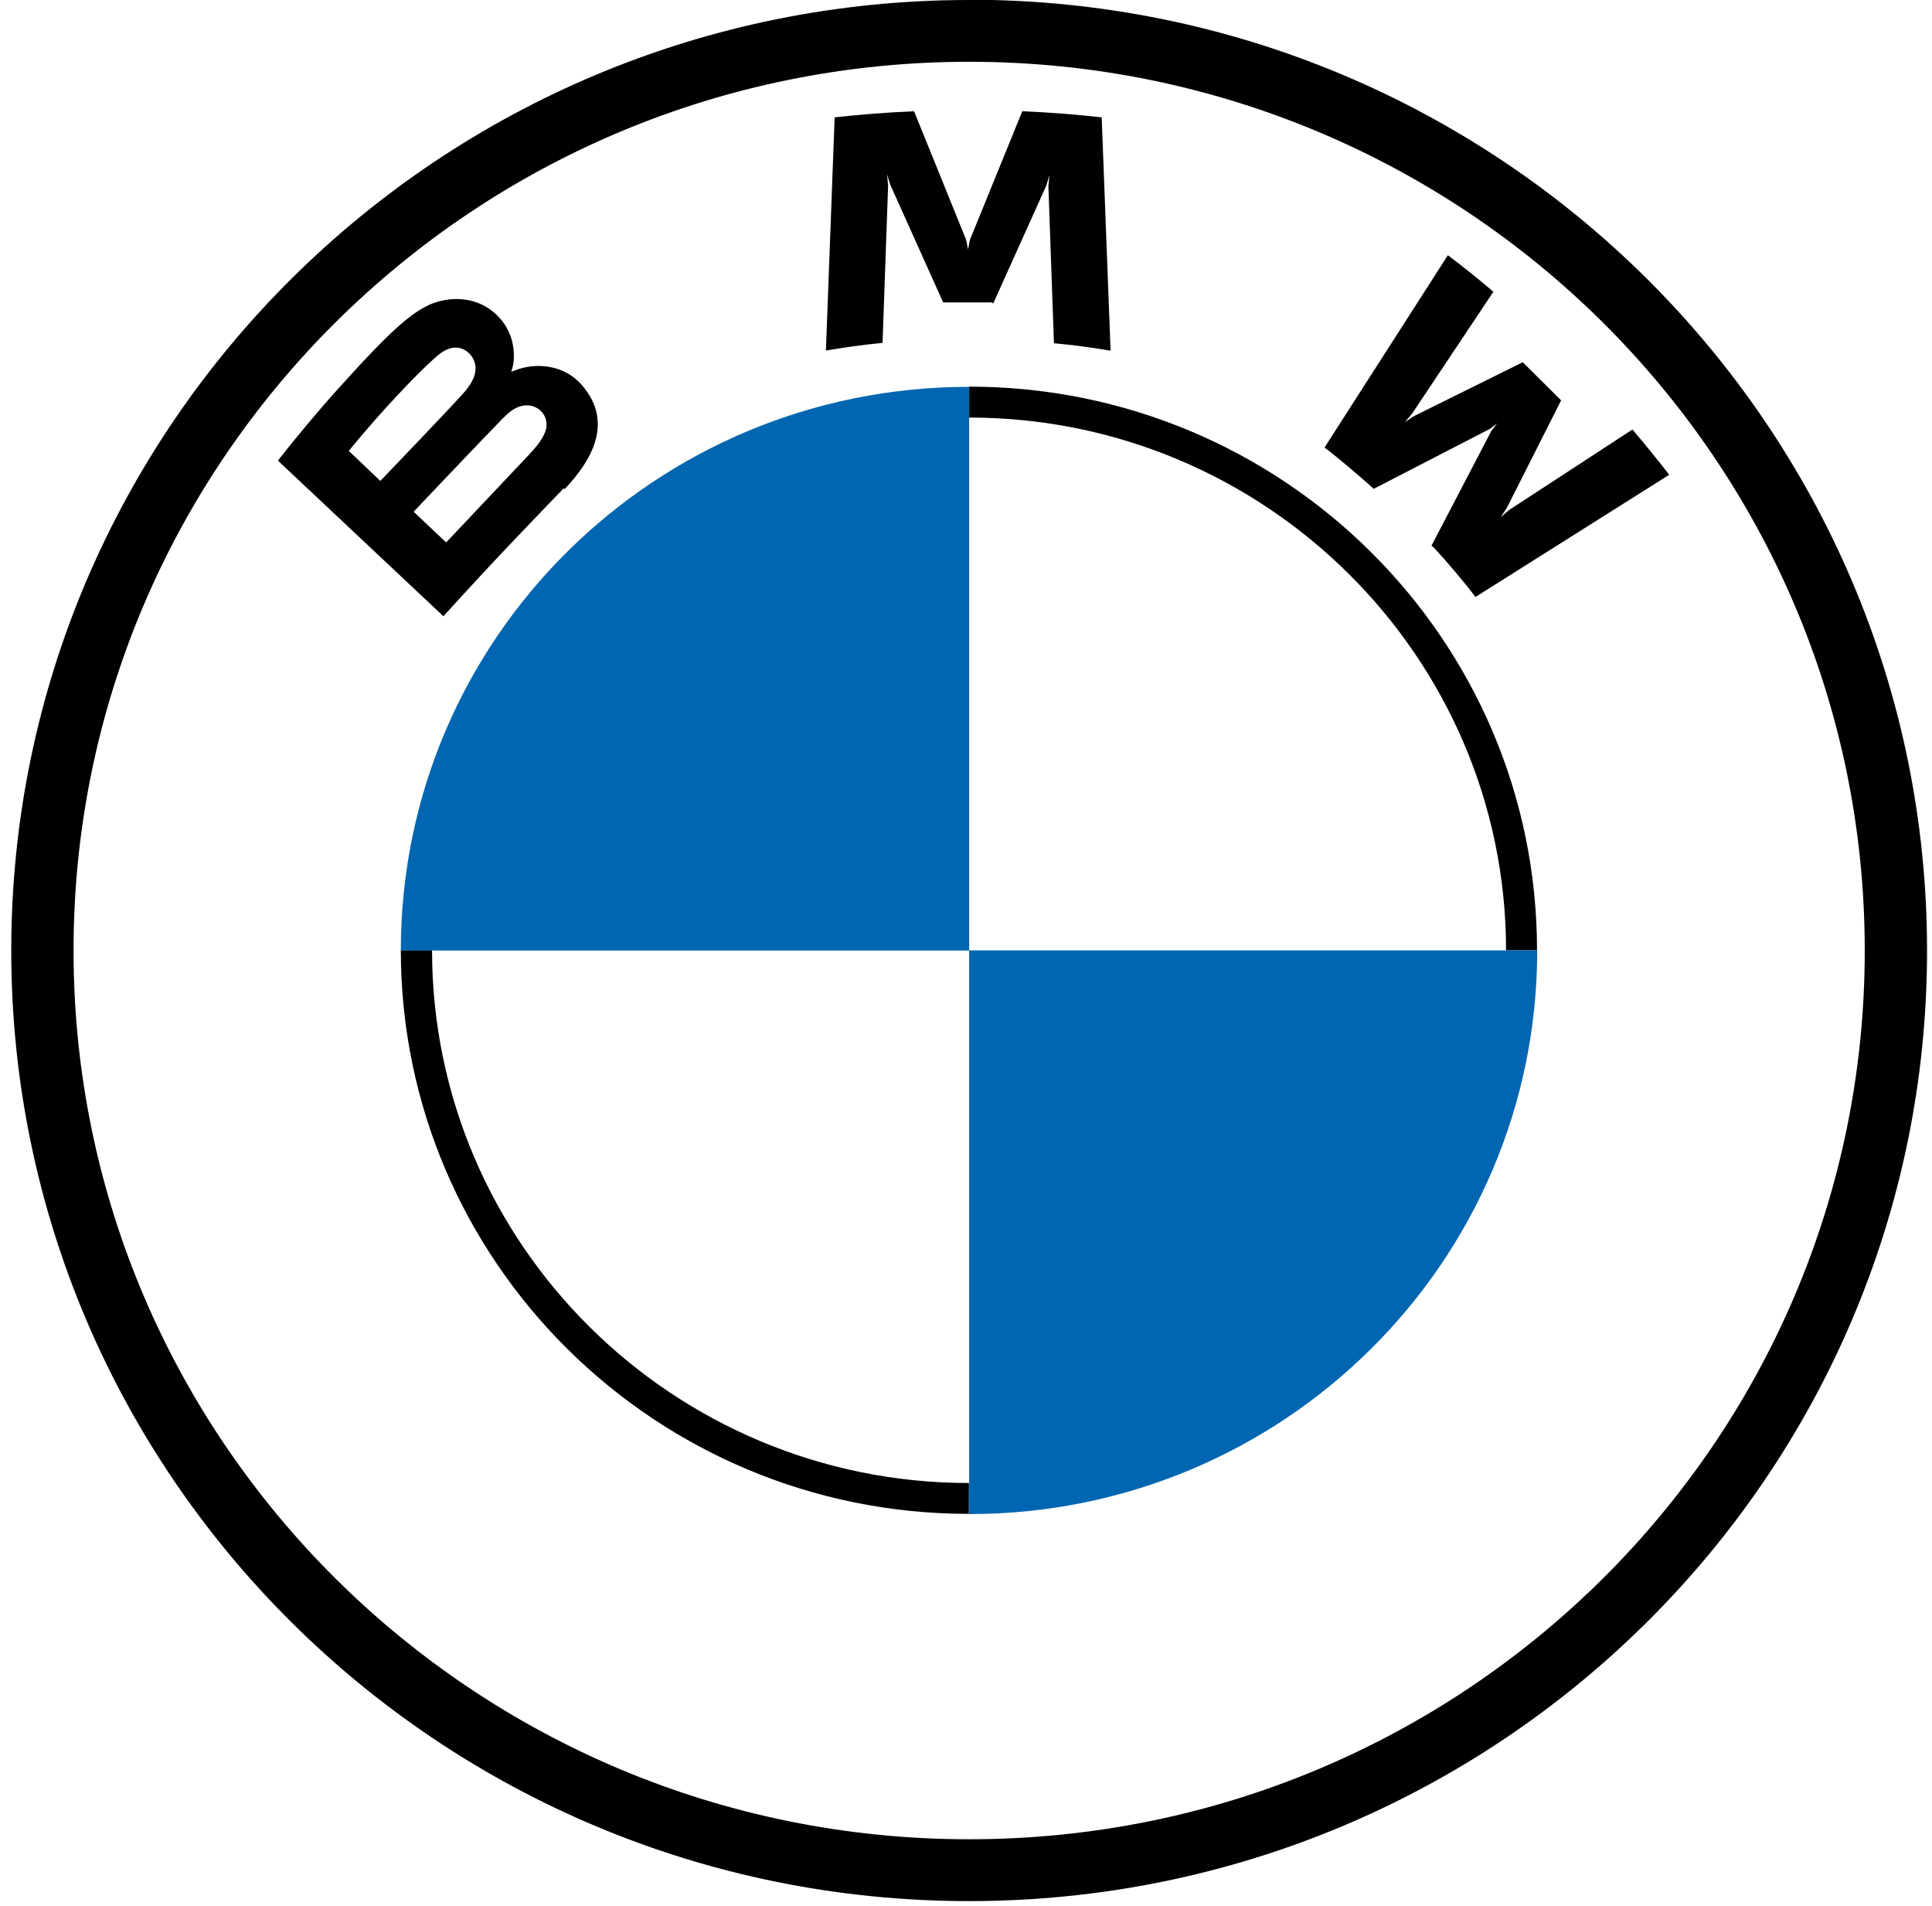 <?xml version="1.0" encoding="UTF-8"?>
<svg xmlns="http://www.w3.org/2000/svg" viewBox="0 0 73 72" class="a">
  <style>.b{fill: #000;}.c{fill: #0066B1;}.a{}</style>
  <path d="M36.194 0C16.2 0 0 16.079 0 35.91c0 19.83 16.205 35.912 36.194 35.912 19.98 0 36.194-16.079 36.194-35.912C72.387 16.07 56.17-.01 36.194-.01Zm33.84 35.91c0 18.543-15.15 33.576-33.84 33.576 -18.69 0-33.84-15.04-33.84-33.576 0-18.55 15.151-33.576 33.84-33.576 18.689 0 33.84 15.03 33.84 33.576Z" transform="translate(.425 0)" class="b"></path>
  <path d="M36.194 14.615v1.16c11.18 0 20.287 9.02 20.287 20.128h1.17c0-11.76-9.61-21.296-21.464-21.296m0 41.42c-11.19 0-20.287-9.03-20.287-20.13h-1.18c0 11.76 9.61 21.296 21.464 21.296" transform="translate(.425 0)" class="b"></path>
  <g transform="translate(.425 0)" class="a">
    <path d="M43.734 16.45c.49.52 1.2 1.36 1.59 1.88l7.32-4.616c-.37-.48-.95-1.2-1.39-1.71L46.6 15.04l-.32.27 .23-.35 2.05-4.058 -1.45-1.44 -4.1 2.03 -.35.23 .27-.32 3.07-4.603c-.54-.46-1.06-.88-1.72-1.38l-4.66 7.265c.59.45 1.36 1.11 1.86 1.56l4.38-2.26 .28-.21 -.21.27 -2.27 4.35ZM27.103 7.24l2.003-4.45 .12-.395 -.04.41 .21 5.94c.7.06 1.42.16 2.14.28L31.2.21c-1-.11-2-.19-3-.23L26.22 4.84l-.07.36 -.07-.36 -1.97-4.86c-1 .042-2 .12-3 .23l-.33 8.81c.71-.12 1.44-.22 2.14-.29l.21-5.948 -.04-.42 .12.39 2 4.45h1.82Zm-16.2 7.02c1.15-1.21 1.81-2.61.65-3.942 -.63-.73-1.69-.89-2.57-.53l-.09.03 .02-.08c.13-.35.21-1.45-.73-2.2 -.46-.37-1.04-.51-1.62-.45 -1.09.11-1.923.84-4.2 3.36 -.69.76-1.69 1.96-2.29 2.73l6.254 5.88c2.07-2.276 2.91-3.13 4.552-4.84Zm-8.16-1.44c1.25-1.53 2.59-2.92 3.2-3.465 .19-.18.4-.35.65-.42 .41-.12.835.17.93.59 .09.42-.17.81-.47 1.14 -.67.74-3.109 3.28-3.109 3.28L2.73 12.79Zm2.449 2.3s2.37-2.5 3.15-3.3c.3-.32.5-.51.71-.62 .27-.14.57-.16.843.01 .26.17.38.47.31.77 -.08.35-.38.69-.62.95L6.43 16.27l-1.27-1.2Z" transform="translate(10.002 4.223)" class="b"></path>
  </g>
  <path d="M36.194 14.615v21.296H14.72c0-11.77 9.6-21.296 21.464-21.296Zm21.464 21.29c0 11.77-9.61 21.296-21.464 21.296V35.905h21.464Z" transform="translate(.425 0)" class="c"></path>
</svg>
